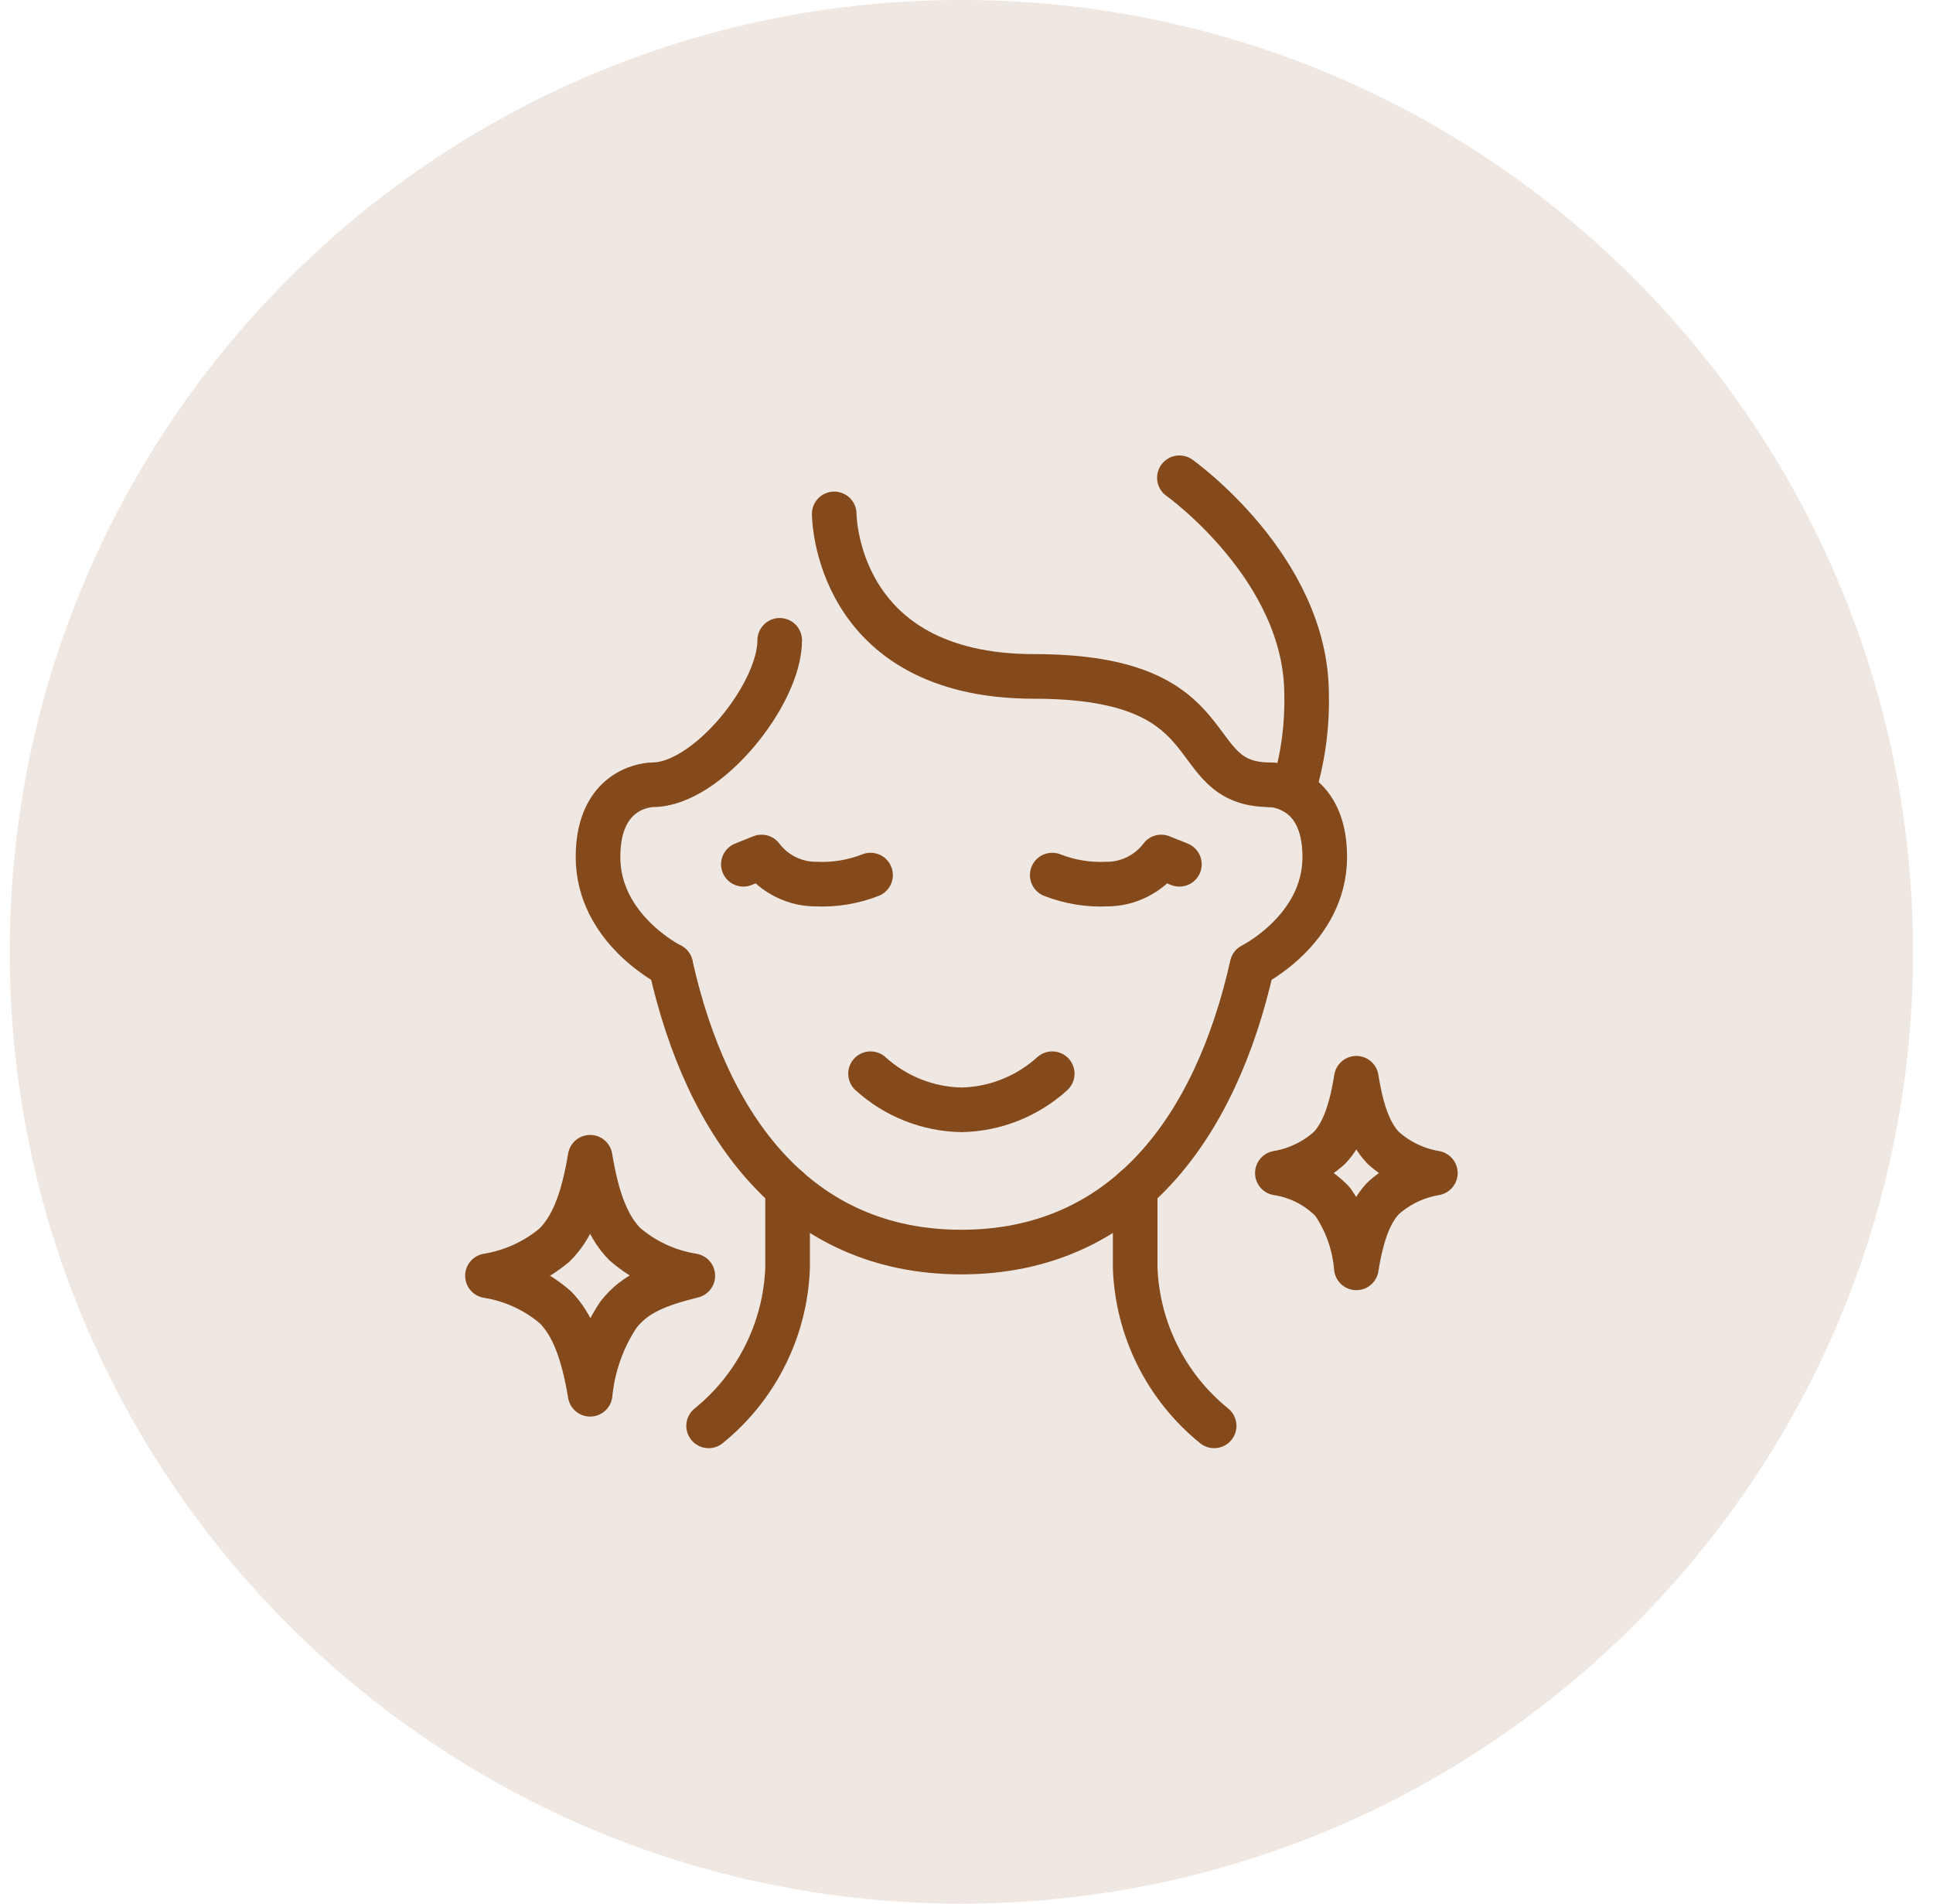 <svg xmlns="http://www.w3.org/2000/svg" fill="none" viewBox="0 0 65 64" height="64" width="65">
<path fill="#EFE7E1" d="M0.328 32C0.328 14.327 14.655 0 32.328 0C50.001 0 64.328 14.327 64.328 32C64.328 49.673 50.001 64 32.328 64C14.655 64 0.328 49.673 0.328 32Z"></path>
<g clip-path="url(#clip0_20390_1349)">
<path stroke-linejoin="round" stroke-linecap="round" stroke-width="1.5" stroke="#854A1C" d="M42.714 26.384C39.659 26.384 41.492 22.741 34.772 22.741C28.052 22.741 28.052 17.277 28.052 17.277"></path>
<path stroke-linejoin="round" stroke-linecap="round" stroke-width="1.5" stroke="#854A1C" d="M22.553 32.455C23.775 37.92 26.83 42.094 32.328 42.094C37.827 42.094 40.881 37.92 42.103 32.455C42.103 32.455 44.547 31.241 44.547 28.812C44.547 26.384 42.714 26.384 42.714 26.384"></path>
<path stroke-linejoin="round" stroke-linecap="round" stroke-width="1.5" stroke="#854A1C" d="M22.553 32.455C22.553 32.455 20.109 31.241 20.109 28.812C20.109 26.384 21.942 26.384 21.942 26.384C23.775 26.384 26.219 23.348 26.219 21.527"></path>
<path stroke-linejoin="round" stroke-linecap="round" stroke-width="1.5" stroke="#854A1C" d="M39.659 16.062C39.659 16.062 43.936 19.098 43.936 23.348C43.96 24.449 43.805 25.546 43.477 26.597"></path>
<path stroke-linejoin="round" stroke-linecap="round" stroke-width="1.5" stroke="#854A1C" d="M29.273 36.098C30.112 36.858 31.197 37.29 32.328 37.312C33.46 37.29 34.545 36.858 35.383 36.098"></path>
<path stroke-linejoin="round" stroke-linecap="round" stroke-width="1.5" stroke="#854A1C" d="M35.383 29.42C35.966 29.648 36.59 29.752 37.216 29.723C37.571 29.724 37.921 29.642 38.239 29.483C38.557 29.326 38.834 29.096 39.048 28.812L39.659 29.057"></path>
<path stroke-linejoin="round" stroke-linecap="round" stroke-width="1.5" stroke="#854A1C" d="M29.274 29.42C28.691 29.648 28.067 29.752 27.441 29.723C27.086 29.724 26.736 29.642 26.418 29.483C26.1 29.326 25.823 29.096 25.608 28.812L24.997 29.057"></path>
<path stroke-linejoin="round" stroke-linecap="round" stroke-width="1.5" stroke="#854A1C" d="M16.391 42.891C17.219 42.756 17.996 42.401 18.64 41.864C19.213 41.304 19.593 40.428 19.844 38.906C20.09 40.4 20.46 41.272 21.015 41.832C21.663 42.39 22.453 42.756 23.297 42.891C22.173 43.174 21.369 43.458 20.794 44.202C20.264 45.002 19.937 45.92 19.844 46.875C19.597 45.381 19.227 44.509 18.675 43.949C18.026 43.391 17.235 43.025 16.391 42.891Z"></path>
<path stroke-linejoin="round" stroke-linecap="round" stroke-width="1.5" stroke="#854A1C" d="M42.953 39.438C43.606 39.328 44.214 39.034 44.706 38.591C45.131 38.143 45.418 37.445 45.609 36.25C45.799 37.445 46.084 38.142 46.513 38.591C47.005 39.034 47.613 39.328 48.266 39.438C47.613 39.547 47.005 39.841 46.513 40.284C46.087 40.732 45.801 41.43 45.609 42.625C45.543 41.827 45.269 41.059 44.812 40.401C44.315 39.884 43.662 39.545 42.953 39.438Z"></path>
<path stroke-linejoin="round" stroke-linecap="round" stroke-width="1.5" stroke="#854A1C" d="M38.172 39.953V42.625C38.209 43.649 38.466 44.653 38.924 45.569C39.382 46.486 40.032 47.293 40.828 47.937"></path>
<path stroke-linejoin="round" stroke-linecap="round" stroke-width="1.5" stroke="#854A1C" d="M26.484 39.953V42.625C26.447 43.649 26.19 44.653 25.732 45.569C25.274 46.486 24.625 47.293 23.828 47.937"></path>
</g>
<defs>
<clipPath id="clip0_20390_1349">
<rect transform="translate(15.328 15)" fill="white" height="34" width="34"></rect>
</clipPath>
</defs>
</svg>

